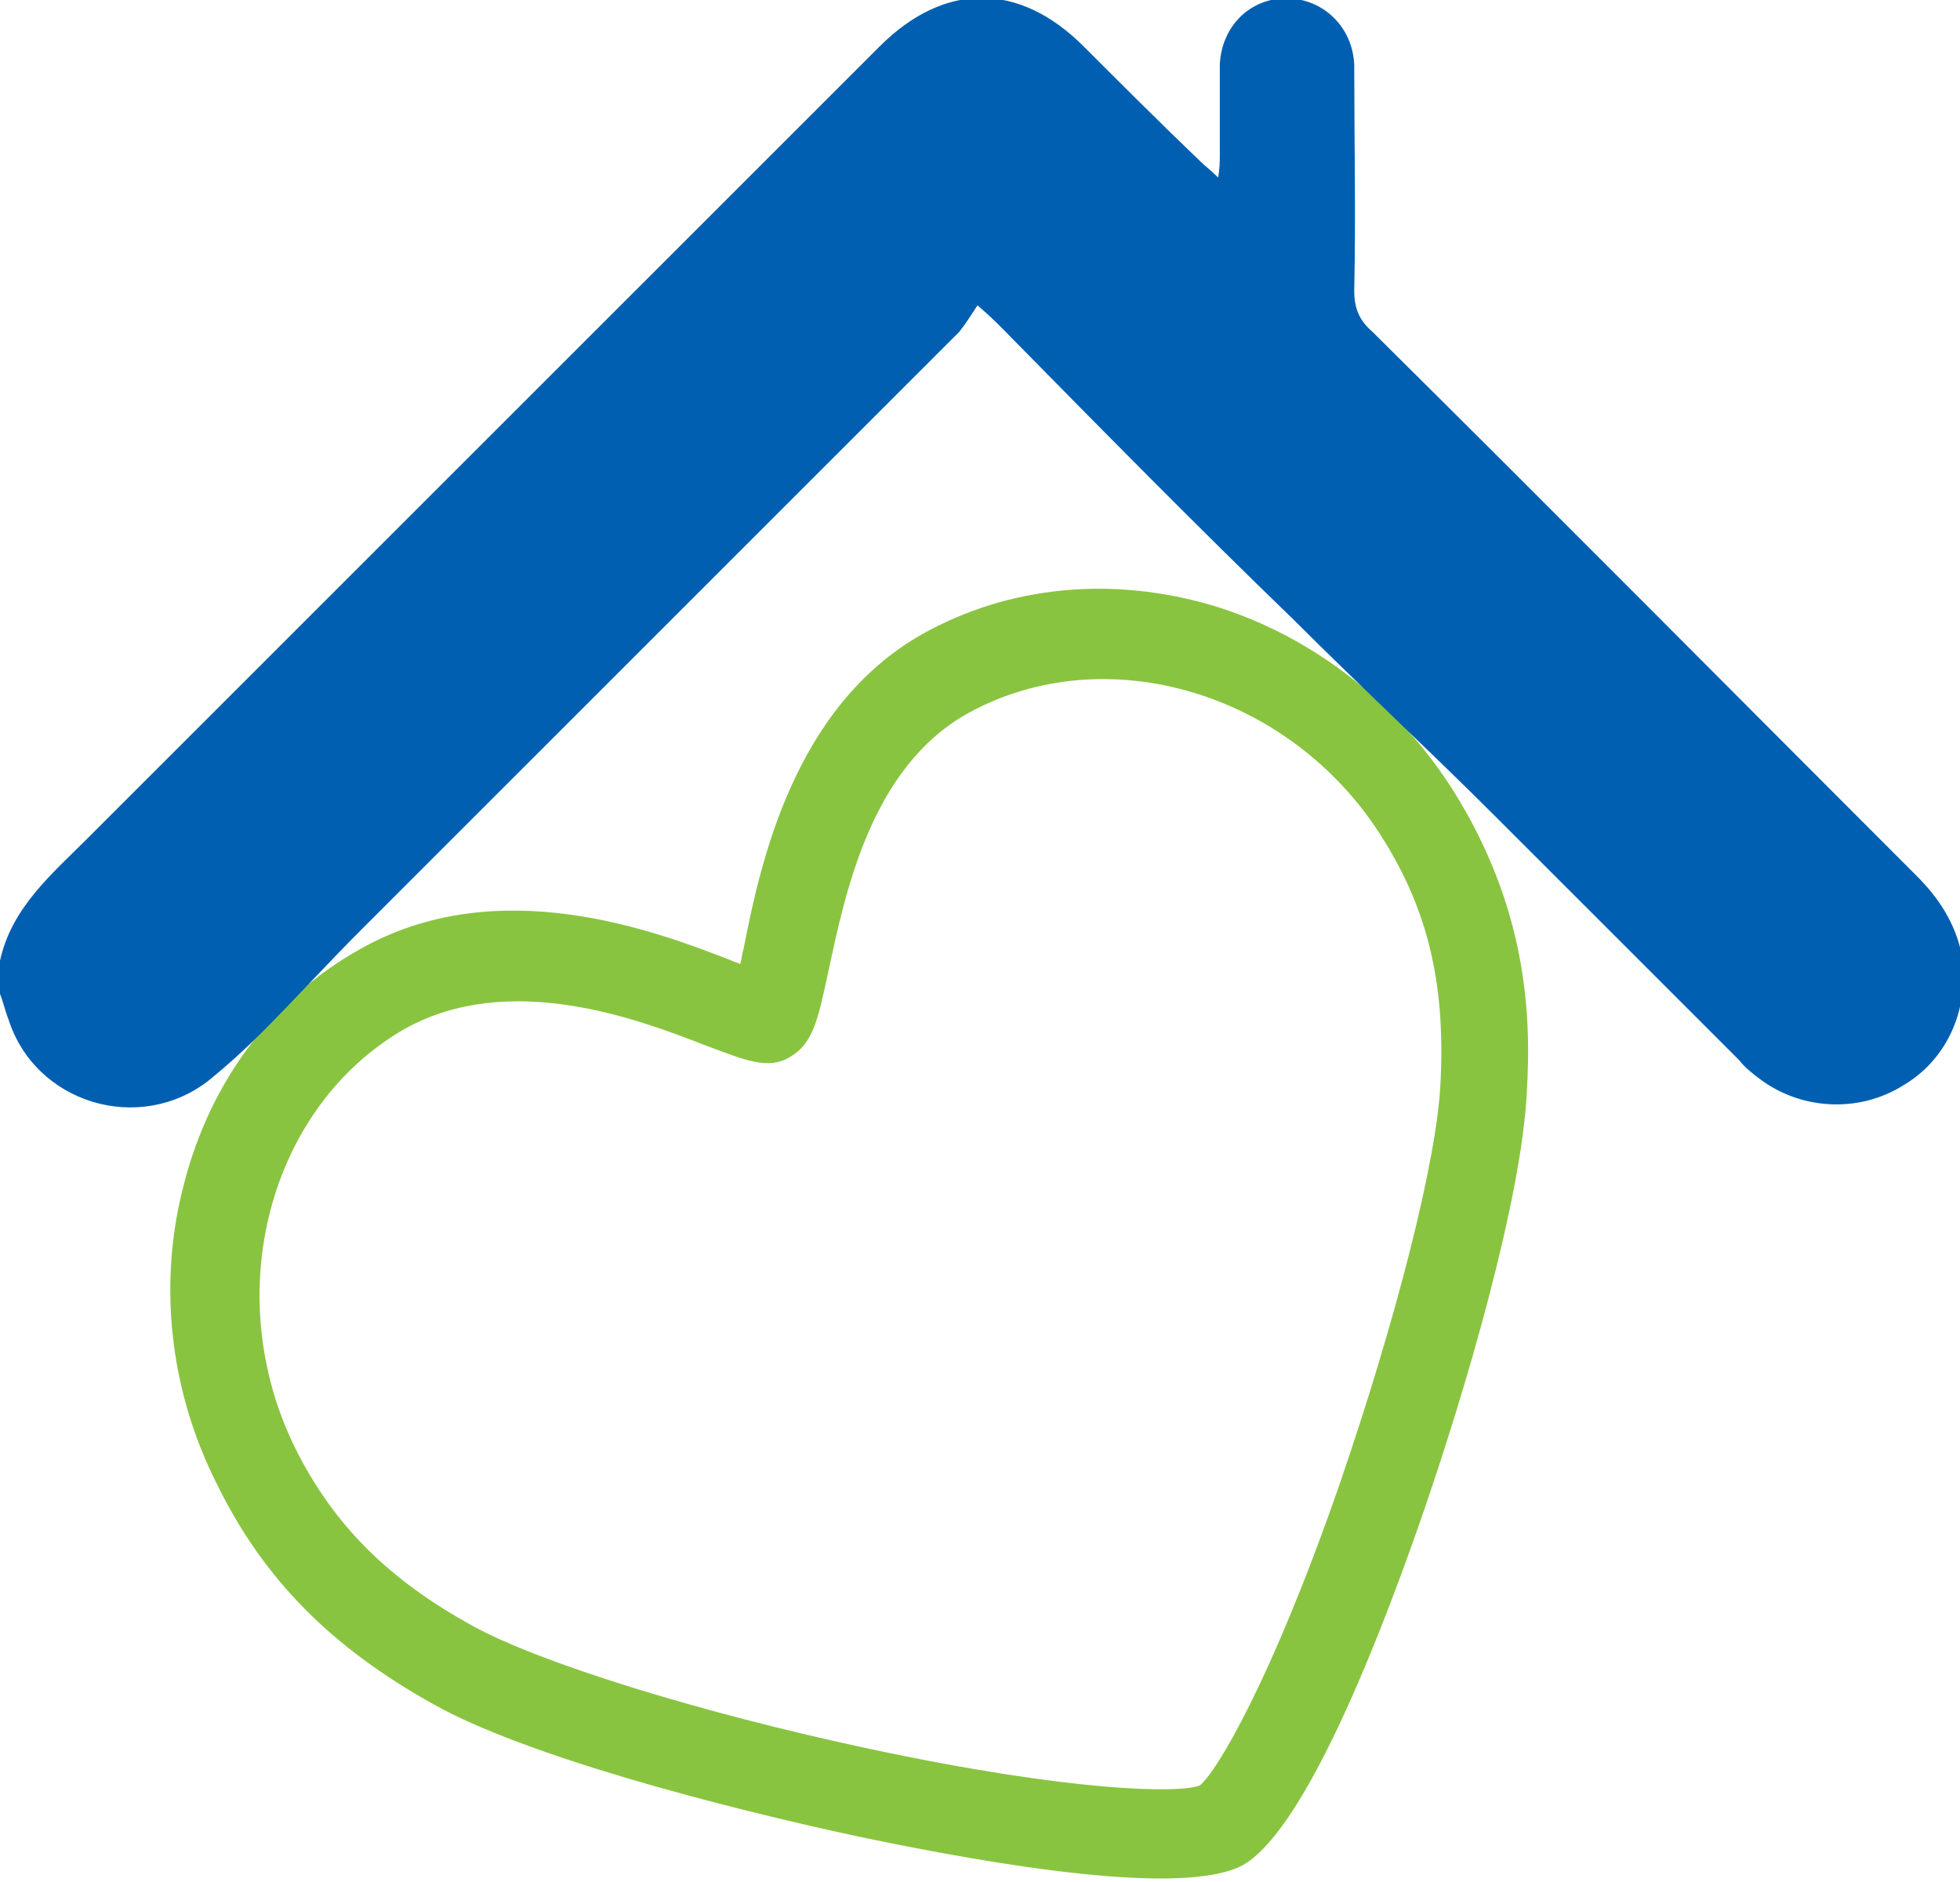 <?xml version="1.0" encoding="utf-8"?>
<!-- Generator: Adobe Illustrator 23.0.4, SVG Export Plug-In . SVG Version: 6.00 Build 0)  -->
<svg version="1.1" id="Layer_1" xmlns="http://www.w3.org/2000/svg" xmlns:xlink="http://www.w3.org/1999/xlink" x="0px" y="0px"
	 viewBox="0 0 118.1 113.4" style="enable-background:new 0 0 118.1 113.4;" xml:space="preserve">
<style type="text/css">
	.st0{fill:#89C440;}
	.st1{fill:#005FB0;}
</style>
<g>
	<path class="st0" d="M87.6,47.7c-3.4-5.4-8.6-9.4-14.5-11.2c-6.1-1.8-12.3-1.2-17.5,1.7c-7.8,4.4-9.8,13.9-10.8,19
		c-0.1,0.3-0.1,0.6-0.2,0.9c-0.2-0.1-0.3-0.1-0.5-0.2c-4.6-1.8-14.1-5.4-22.4-0.7c-5.2,2.9-9,7.9-10.6,14.1c-1.6,6-0.9,12.5,2,18.2
		c2.8,5.7,6.9,9.8,13,13.2c5.5,3.1,17.3,6.2,25.7,8c8.6,1.8,19.6,3.6,23.1,1.7c3.5-2,7.7-12.2,10.6-20.5c2.8-8,6.2-19.7,6.5-26.1
		C92.3,60.9,91.9,54.6,87.6,47.7z M86.8,65.2c-0.2,4.7-2.7,14.4-6.1,24.3c-4.1,11.8-7.4,17.3-8.4,18.1c-1.2,0.5-7.7,0.4-19.9-2.2
		c-10.3-2.2-19.9-5.2-23.9-7.4c-5.1-2.8-8.4-6.1-10.7-10.7c-4.6-9.3-1.6-20.6,6.6-25.3c6.3-3.5,14-0.6,18.1,1
		c2.4,0.9,3.8,1.5,5.1,0.7c1.4-0.8,1.7-2.3,2.3-5.1c1-4.6,2.5-12.3,8.4-15.6c8.3-4.6,19.5-1.3,25,7.5C86,54.8,87.1,59.2,86.8,65.2z"
		/>
</g>
<g id="KUAzCM.tif">
	<g>
		<g>
			<path class="st1" d="M0,57.9c0.7-3.2,3.1-5.2,5.3-7.4C21.2,34.6,37.1,18.7,53,2.8c3.9-3.9,8.4-3.9,12.3,0c2.3,2.3,4.6,4.6,7,6.9
				c0.3,0.3,0.6,0.5,1.1,1c0.1-0.6,0.1-1,0.1-1.4c0-1.8,0-3.6,0-5.4c0.1-2.3,1.8-4,4-4c2.2,0,4,1.7,4.1,4c0,4.5,0.1,9,0,13.6
				c0,1.1,0.3,1.8,1.1,2.5c11,10.9,21.9,21.9,32.8,32.8c1.3,1.3,2.3,2.8,2.7,4.7c0.5,3.2-0.8,6.3-3.5,7.9c-2.7,1.7-6.2,1.5-8.7-0.4
				c-0.4-0.3-0.9-0.7-1.2-1.1c-4.9-4.9-9.8-9.8-14.7-14.7c-4-4-8.1-7.8-12.1-11.8C72,31.6,66.2,25.7,60.4,19.8
				c-0.4-0.4-0.7-0.7-1.5-1.4c-0.4,0.6-0.7,1.1-1.1,1.6c-12,12-24,24-36,36c-2.1,2.1-4,4.2-6.1,6.3c-1,1-2,1.9-3.1,2.8
				c-4.2,3.3-10.5,1.4-12.1-3.7c-0.2-0.5-0.3-1-0.5-1.5C0,59.2,0,58.6,0,57.9z"/>
		</g>
	</g>
</g>
<g id="DettQn.tif">
</g>
</svg>
